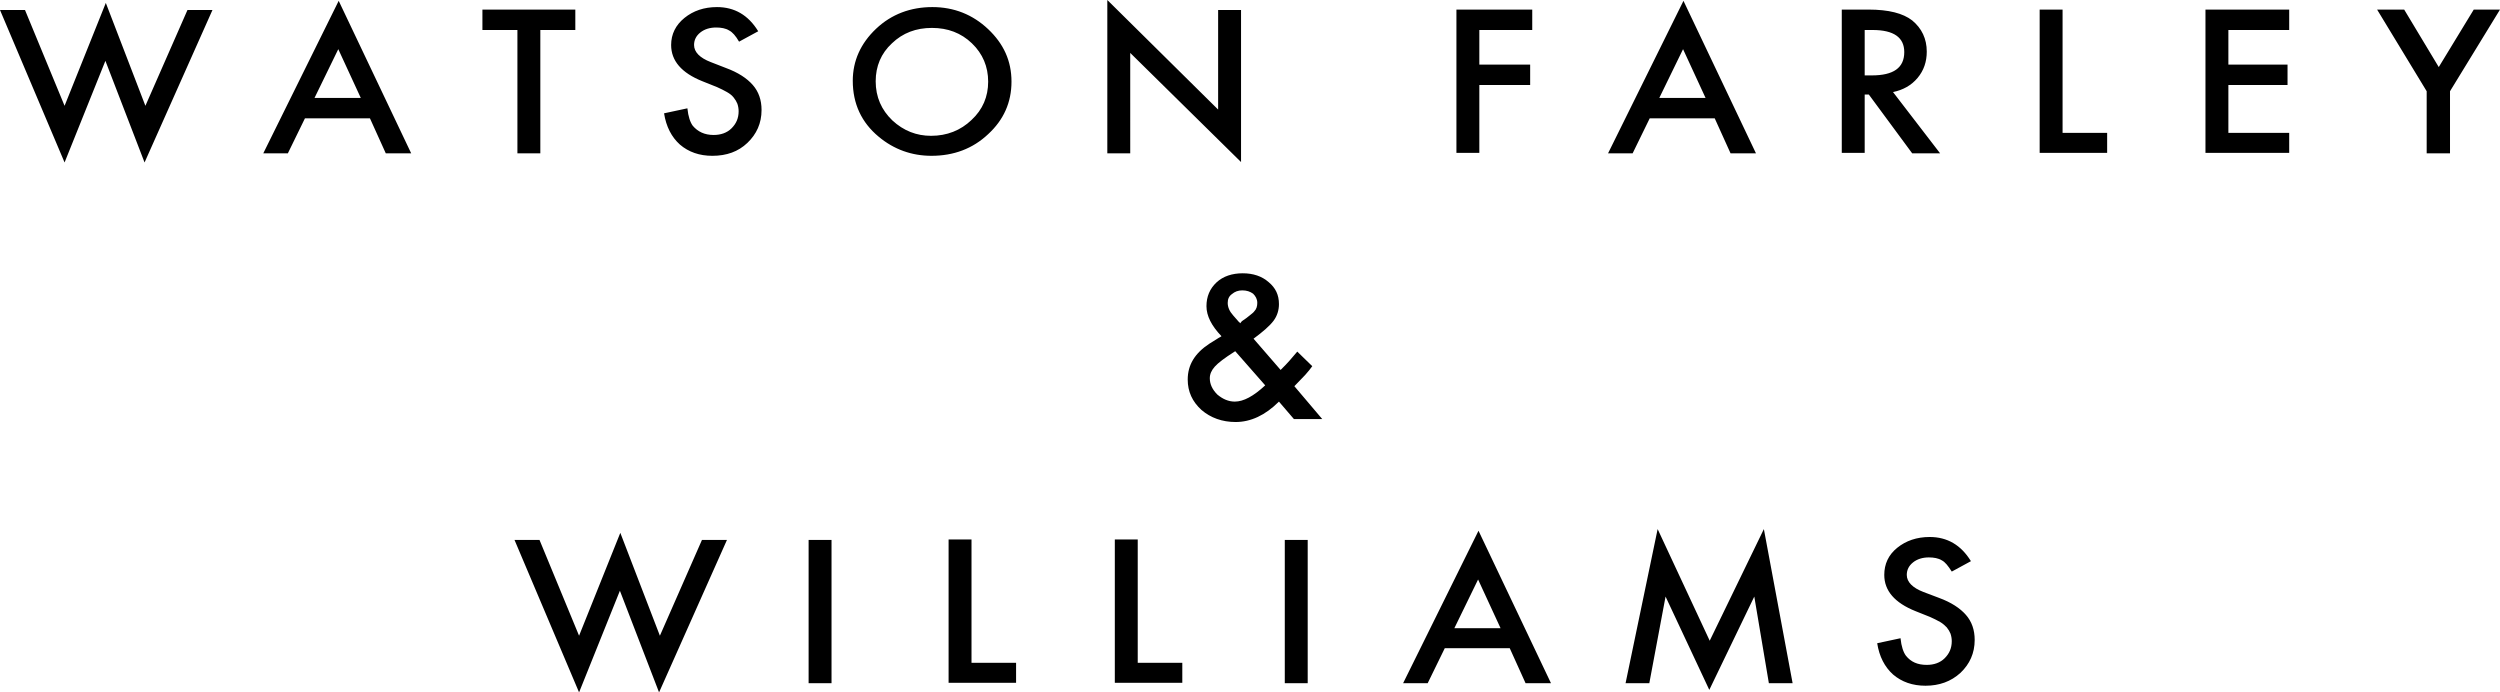 <?xml version="1.0" encoding="UTF-8"?>
<svg id="Layer_1" data-name="Layer 1" xmlns="http://www.w3.org/2000/svg" viewBox="0 0 600.1 166.2">
  <path d="M0,2.4h6l9.5,23L25.4.7l9.5,24.7L45,2.4h6l-16.3,36.6-9.4-24.4-9.8,24.4L0,2.4ZM81.2,11.8l5.4,11.7h-11.1l5.7-11.7ZM98.7,36.8L81.3.2l-18.1,36.6h5.9l4.1-8.4h15.6l3.8,8.4h6.1ZM129.7,36.8V7.2h8.4V2.3h-22.3v4.9h8.4v29.6h5.5ZM182,7.5c-2.4-3.9-5.7-5.8-9.9-5.8-3.1,0-5.7.9-7.8,2.6s-3.2,3.9-3.2,6.5c0,3.8,2.5,6.7,7.5,8.7l3.5,1.4c.9.4,1.7.8,2.4,1.2s1.2.8,1.6,1.3.7,1,.9,1.5c.2.6.3,1.2.3,1.8,0,1.7-.6,3-1.7,4.1s-2.6,1.6-4.3,1.6c-2.2,0-3.8-.8-5-2.2-.6-.8-1.1-2.2-1.3-4.2l-5.6,1.2c.5,3.2,1.8,5.7,3.8,7.5,2.1,1.8,4.7,2.7,7.8,2.7,3.4,0,6.2-1,8.4-3.1s3.4-4.7,3.4-7.9c0-2.4-.7-4.4-2.1-6s-3.5-3-6.5-4.1l-3.6-1.4c-2.6-1-4-2.4-4-4.1,0-1.2.5-2.2,1.5-3s2.3-1.2,3.8-1.2c1.2,0,2.3.2,3.1.7.8.4,1.6,1.3,2.4,2.7l4.6-2.5ZM210.2,19.5c0-3.6,1.3-6.7,3.9-9.1,2.6-2.5,5.8-3.7,9.6-3.7s7,1.2,9.6,3.7,3.9,5.6,3.9,9.2-1.3,6.7-4,9.2c-2.6,2.5-5.9,3.8-9.7,3.8-3.5,0-6.6-1.2-9.3-3.7-2.6-2.5-4-5.6-4-9.4M204.7,19.4c0,5.5,2.1,10,6.2,13.4,3.7,3.1,8,4.6,12.7,4.6,5.3,0,9.9-1.7,13.6-5.2,3.7-3.4,5.6-7.6,5.6-12.6s-1.9-9.1-5.6-12.6-8.2-5.3-13.4-5.3-9.8,1.7-13.5,5.2-5.6,7.7-5.6,12.5M297.9,38.9V2.4h-5.5v23.9L265.8,0v36.8h5.5V12.7l26.6,26.2ZM355.1,36.8v-16.4h12.2v-4.9h-12.2V7.2h12.7V2.3h-18.2v34.4h5.5v.1ZM404,11.8l5.4,11.7h-11.1l5.7-11.7ZM421.5,36.8L404.1.2l-18.1,36.6h5.9l4.1-8.4h15.6l3.8,8.4h6.1ZM447.5,7.2h2c5.1,0,7.6,1.8,7.6,5.3,0,3.8-2.6,5.6-7.8,5.6h-1.7V7.2h-.1ZM454.4,22.1c2.4-.5,4.4-1.6,5.9-3.4s2.2-3.9,2.2-6.3c0-3.1-1.2-5.6-3.5-7.5-2.2-1.7-5.6-2.6-10.5-2.6h-6.4v34.4h5.5v-14h1l10.4,14.1h6.7l-11.3-14.7ZM505.8,36.8v-4.9h-10.7V2.3h-5.5v34.4h16.2v.1ZM549.5,36.8v-4.9h-14.6v-11.5h14.2v-4.9h-14.2V7.2h14.6V2.3h-20.1v34.4h20.1v.1ZM588.1,36.8v-14.9l12-19.6h-6.3l-8.4,13.8-8.3-13.8h-6.5l11.9,19.6v14.9h5.6ZM297.7,77.6c-.1-.1-.2-.3-.3-.3l-1.4-1.6c-.9-1-1.3-2-1.3-3,0-.9.3-1.6,1-2.1.7-.6,1.5-.9,2.5-.9,1.1,0,1.9.3,2.6.8.6.6,1,1.3,1,2.2,0,.8-.2,1.5-.7,2-.2.3-.6.6-1.1,1s-1.1.9-1.9,1.4l-.4.5ZM303.7,92.5c-2.8,2.6-5.2,3.9-7.3,3.9-1.5,0-2.9-.6-4.2-1.7-1.2-1.2-1.8-2.5-1.8-3.9,0-1,.4-1.9,1.2-2.8s2.4-2.1,4.6-3.5l.3-.2,7.2,8.2ZM300.9,81.3c2.3-1.7,3.9-3.1,4.8-4.3s1.3-2.6,1.3-4c0-2.2-.8-3.9-2.5-5.3-1.6-1.4-3.7-2.1-6.2-2.1s-4.7.7-6.3,2.2-2.4,3.4-2.4,5.7,1.2,4.7,3.6,7.2c-.1.1-.3.2-.3.2q-.1.1-.2.1l-2.4,1.5c-3.5,2.3-5.2,5.1-5.2,8.6,0,2.9,1.1,5.3,3.3,7.3,2.2,1.9,5,2.9,8.2,2.9,3.6,0,7.1-1.6,10.4-4.9l3.6,4.2h6.8l-6.7-7.9c1-1,1.8-1.9,2.6-2.7.7-.8,1.3-1.5,1.7-2.1l-3.6-3.5c-.6.7-1.2,1.4-1.8,2.1s-1.3,1.4-2,2.1l-.2.2-6.5-7.5ZM139,166.2l9.8-24.4,9.4,24.4,16.3-36.6h-6l-10.1,23-9.5-24.7-9.9,24.7-9.5-23h-6l15.5,36.6ZM194.1,164h5.5v-34.4h-5.5v34.4ZM243.9,164v-4.9h-10.7v-29.6h-5.5v34.4h16.2v.1ZM283.8,164v-4.9h-10.7v-29.6h-5.5v34.4h16.2v.1ZM308.4,164h5.5v-34.4h-5.5v34.4ZM354.8,139.1l5.4,11.7h-11.1l5.7-11.7ZM372.3,164l-17.4-36.6-18.1,36.6h5.9l4.1-8.4h15.6l3.8,8.4h6.1ZM410.3,165.6l10.8-22.4,3.5,20.8h5.7l-6.9-37-13,26.8-12.5-26.8-7.7,37h5.7l3.9-20.8,10.5,22.4ZM473.1,134.7c-2.4-3.9-5.7-5.8-9.9-5.8-3.1,0-5.7.9-7.8,2.6s-3.1,3.9-3.1,6.5c0,3.8,2.5,6.7,7.5,8.7l3.5,1.4c.9.4,1.7.8,2.4,1.2s1.2.9,1.6,1.3c.4.5.7,1,.9,1.5.2.6.3,1.2.3,1.8,0,1.7-.6,3-1.7,4.1s-2.6,1.6-4.3,1.6c-2.2,0-3.8-.7-5-2.2-.6-.8-1.1-2.2-1.3-4.2l-5.6,1.2c.5,3.2,1.8,5.7,3.8,7.5,2.1,1.8,4.7,2.7,7.8,2.7,3.3,0,6.1-1,8.4-3.1,2.2-2.1,3.4-4.7,3.4-7.9,0-2.4-.7-4.4-2.1-6s-3.5-3-6.5-4.1l-3.7-1.4c-2.6-1-4-2.4-4-4.1,0-1.2.5-2.2,1.5-3s2.3-1.2,3.8-1.2c1.2,0,2.3.2,3.1.7.8.4,1.5,1.3,2.4,2.7l4.6-2.5Z"/>
</svg>